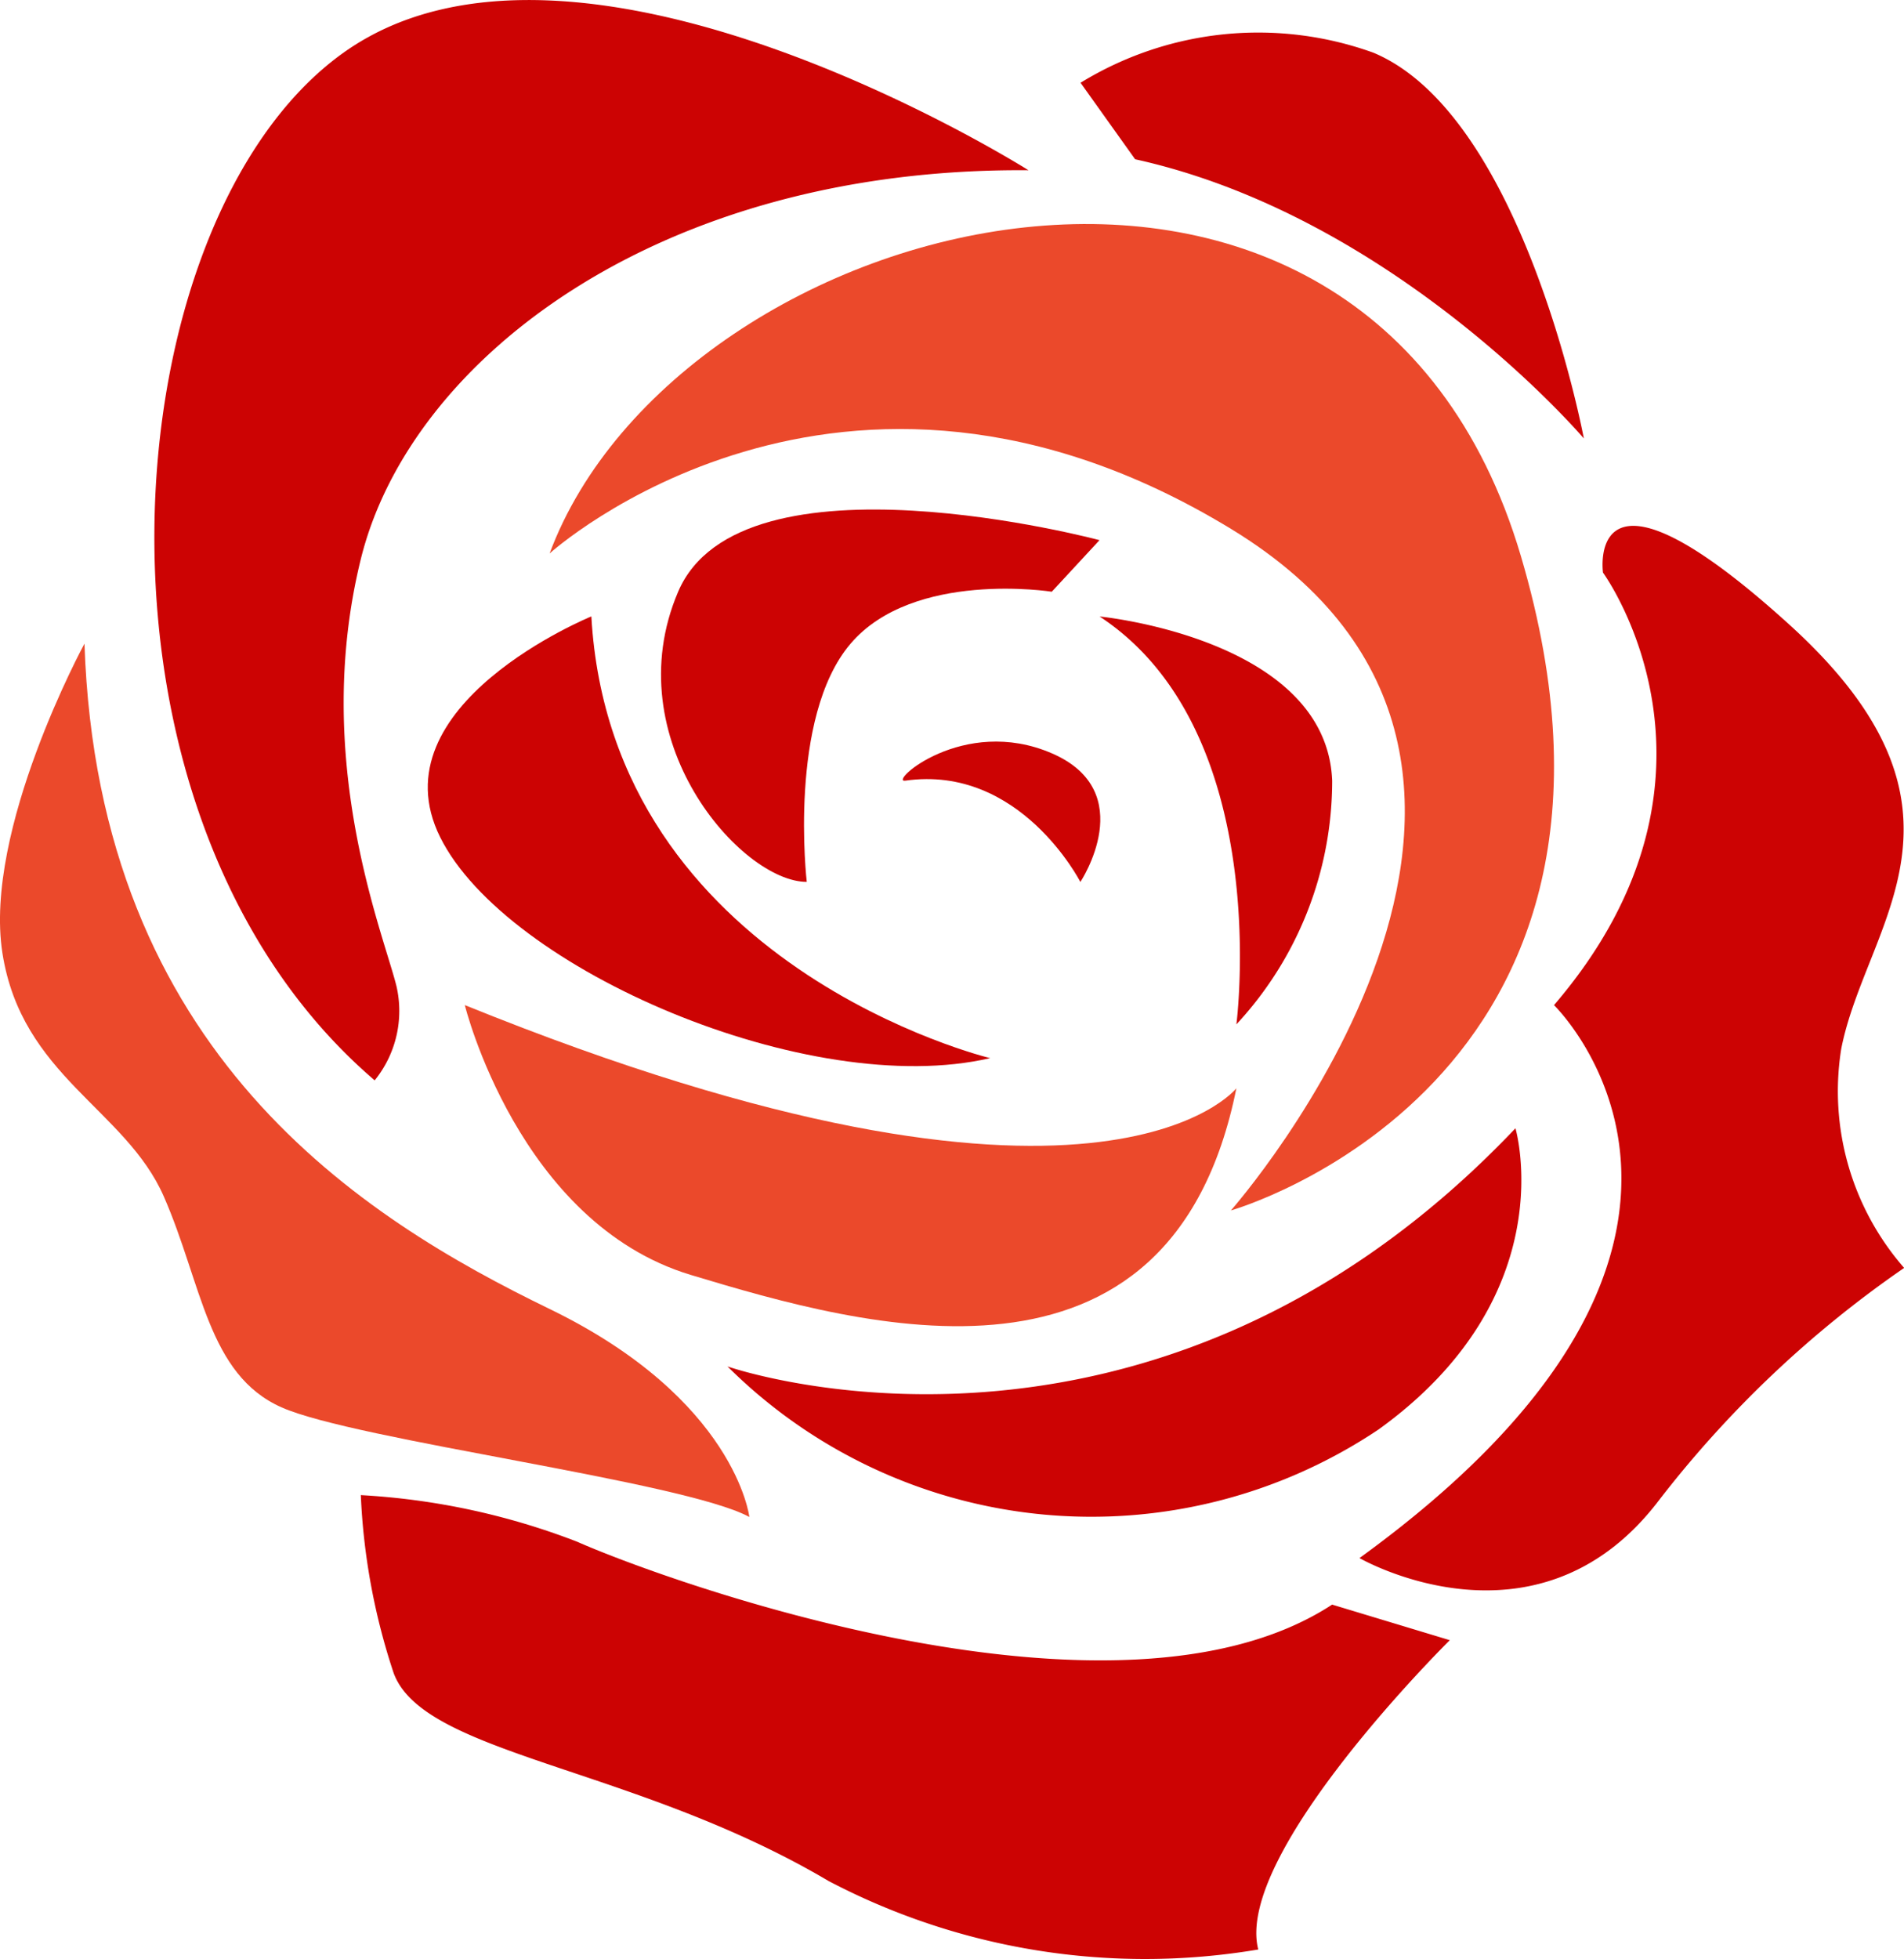 <svg xmlns="http://www.w3.org/2000/svg" width="40.369" height="41.512" viewBox="0 0 40.369 41.512">
  <g id="Group_627" data-name="Group 627" transform="translate(-431.583 -463.072)">
    <path id="Path_1857" data-name="Path 1857" d="M498.384,497.268s6.149-5.569,14.445-.522,0,14.445,0,14.445,9.456-2.669,6.149-13.865S501.11,489.958,498.384,497.268Z" transform="translate(-55.148 -22.467)" fill="#eb492b"/>
    <path id="Path_1858" data-name="Path 1858" d="M573.571,475.438s-4-4.7-9.514-5.917L562.9,467.9a7.2,7.2,0,0,1,6.207-.638C572.295,468.592,573.571,475.438,573.571,475.438Z" transform="translate(-108.407 -3.074)" fill="#cc0303"/>
    <path id="Path_1859" data-name="Path 1859" d="M601.979,527.945s3.143,4.293-1.039,9.166c0,0,5.158,4.989-4.124,11.718,0,0,3.717,2.146,6.3-1.16a23.174,23.174,0,0,1,5.248-4.989,5.692,5.692,0,0,1-1.334-4.641c.522-2.669,3.249-5.047-1.1-8.992S601.979,527.945,601.979,527.945Z" transform="translate(-136.409 -52.738)" fill="#cc0303"/>
    <path id="Path_1860" data-name="Path 1860" d="M536.706,600.139s1.044,3.539-2.9,6.381A10.939,10.939,0,0,1,520,605.186S528.938,608.315,536.706,600.139Z" transform="translate(-72.992 -113.156)" fill="#cc0303"/>
    <path id="Path_1861" data-name="Path 1861" d="M488.075,585.175s1.136,4.615,4.79,5.718,10.176,2.97,11.569-3.955C504.434,586.937,501.533,590.628,488.075,585.175Z" transform="translate(-46.637 -100.803)" fill="#eb492b"/>
    <path id="Path_1862" data-name="Path 1862" d="M447.471,559.784s-.29-2.494-4.235-4.408-9.572-5.4-9.862-14.1c0,0-2.146,3.945-1.74,6.555s2.61,3.307,3.423,5.163.928,3.771,2.495,4.467S446.079,559.029,447.471,559.784Z" transform="translate(0 -64.564)" fill="#eb492b"/>
    <path id="Path_1863" data-name="Path 1863" d="M475.438,644.7a14.99,14.99,0,0,1,4.583.986c1.972.87,11.486,4.293,16.011,1.334l2.495.754s-4.583,4.525-4.061,6.555a14.438,14.438,0,0,1-9.108-1.45c-4.119-2.436-8.586-2.669-9.224-4.409A13.8,13.8,0,0,1,475.438,644.7Z" transform="translate(-36.205 -149.943)" fill="#cc0303"/>
    <path id="Path_1864" data-name="Path 1864" d="M455.006,485.967a2.333,2.333,0,0,0,.461-2c-.29-1.16-1.8-4.815-.754-9.05s6.323-8.3,14.155-8.237c0,0-9.545-6.033-14.518-2.495S448.4,480.311,455.006,485.967Z" transform="translate(-15.479)" fill="#cc0303"/>
    <path id="Path_1865" data-name="Path 1865" d="M495.5,547.315s-8.034-1.935-8.455-9.361c0,0-4.6,1.877-3.205,4.68S491.671,548.206,495.5,547.315Z" transform="translate(-42.924 -61.819)" fill="#cc0303"/>
    <path id="Path_1866" data-name="Path 1866" d="M568.125,546.6s.812-6.207-2.9-8.644c0,0,4.815.464,4.931,3.481A7.581,7.581,0,0,1,568.125,546.6Z" transform="translate(-110.328 -61.819)" fill="#cc0303"/>
    <path id="Path_1867" data-name="Path 1867" d="M520.215,526.717l1.012-1.093s-7.6-2.031-8.934,1.093,1.334,6.149,2.727,6.149c0,0-.406-3.481.928-5.047S520.215,526.717,520.215,526.717Z" transform="translate(-66.332 -51.105)" fill="#cc0303"/>
    <path id="Path_1868" data-name="Path 1868" d="M541.362,553.986c-.368.052,1.224-1.392,3.106-.58s.606,2.727.606,2.727S543.8,553.638,541.362,553.986Z" transform="translate(-90.585 -74.37)" fill="#cc0303"/>
  </g>
</svg>
